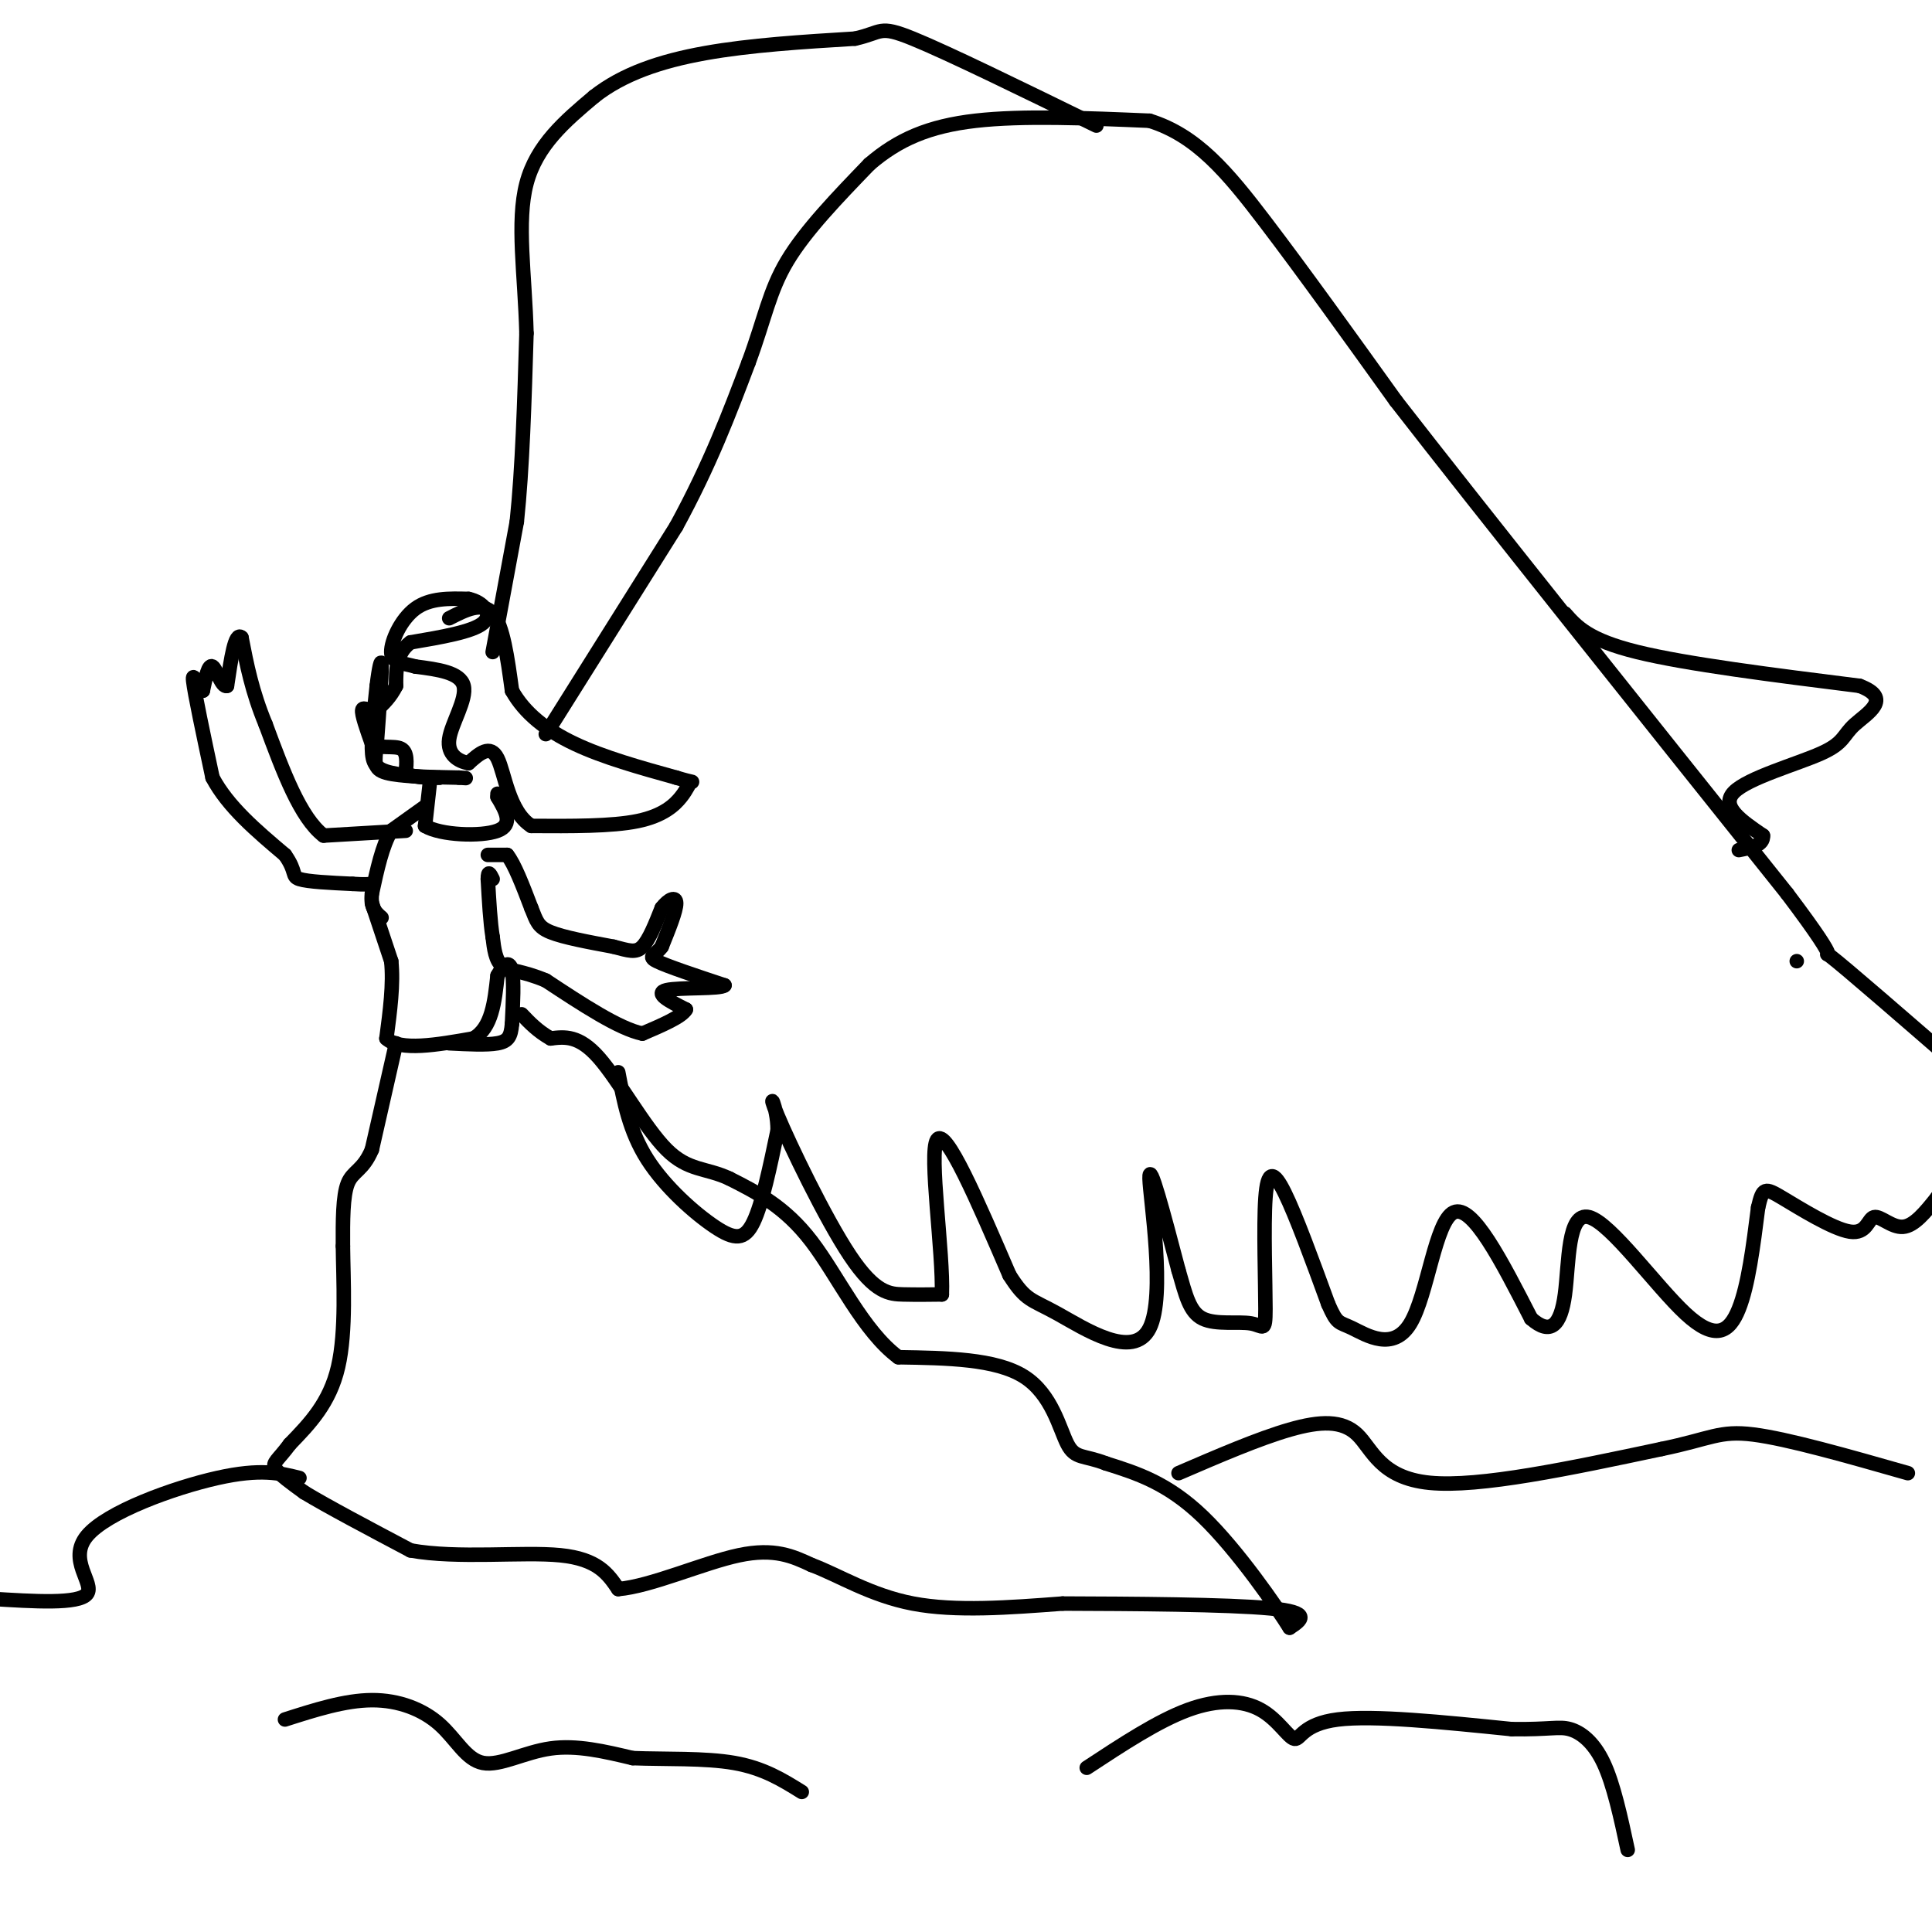 <svg viewBox='0 0 400 400' version='1.1' xmlns='http://www.w3.org/2000/svg' xmlns:xlink='http://www.w3.org/1999/xlink'><g fill='none' stroke='rgb(0,0,0)' stroke-width='3' stroke-linecap='round' stroke-linejoin='round'><path d='M93,128c3.417,-1.750 6.833,-3.500 9,-1c2.167,2.500 3.083,9.250 4,16'/><path d='M106,143c2.578,4.622 7.022,8.178 13,11c5.978,2.822 13.489,4.911 21,7'/><path d='M140,161c3.976,1.204 3.416,0.715 3,1c-0.416,0.285 -0.689,1.346 -2,3c-1.311,1.654 -3.660,3.901 -9,5c-5.340,1.099 -13.670,1.049 -22,1'/><path d='M110,171c-4.711,-3.000 -5.489,-11.000 -7,-14c-1.511,-3.000 -3.756,-1.000 -6,1'/><path d='M97,158c-2.131,-0.369 -4.458,-1.792 -4,-5c0.458,-3.208 3.702,-8.202 3,-11c-0.702,-2.798 -5.351,-3.399 -10,-4'/><path d='M86,138c-2.845,-0.786 -4.958,-0.750 -5,-3c-0.042,-2.250 1.988,-6.786 5,-9c3.012,-2.214 7.006,-2.107 11,-2'/><path d='M97,124c3.044,0.622 5.156,3.178 3,5c-2.156,1.822 -8.578,2.911 -15,4'/><path d='M85,133c-3.000,2.167 -3.000,5.583 -3,9'/><path d='M82,142c-1.167,2.333 -2.583,3.667 -4,5'/><path d='M78,147c-1.378,0.467 -2.822,-0.867 -3,0c-0.178,0.867 0.911,3.933 2,7'/><path d='M77,154c1.600,1.089 4.600,0.311 6,1c1.400,0.689 1.200,2.844 1,5'/><path d='M84,160c1.333,1.000 4.167,1.000 7,1'/><path d='M91,161c-0.929,0.071 -6.750,-0.250 -10,-1c-3.250,-0.750 -3.929,-1.929 -4,-5c-0.071,-3.071 0.464,-8.036 1,-13'/><path d='M78,142c0.422,-3.622 0.978,-6.178 1,-4c0.022,2.178 -0.489,9.089 -1,16'/><path d='M78,154c-0.378,3.778 -0.822,5.222 2,6c2.822,0.778 8.911,0.889 15,1'/><path d='M95,161c2.500,0.167 1.250,0.083 0,0'/><path d='M89,162c0.000,0.000 -1.000,9.000 -1,9'/><path d='M88,171c3.178,1.933 11.622,2.267 15,1c3.378,-1.267 1.689,-4.133 0,-7'/><path d='M103,165c0.000,-1.167 0.000,-0.583 0,0'/><path d='M88,167c0.000,0.000 -7.000,5.000 -7,5'/><path d='M81,172c-1.833,3.000 -2.917,8.000 -4,13'/><path d='M77,185c-0.333,3.000 0.833,4.000 2,5'/><path d='M101,177c0.000,0.000 4.000,0.000 4,0'/><path d='M105,177c1.500,1.833 3.250,6.417 5,11'/><path d='M110,188c1.089,2.689 1.311,3.911 4,5c2.689,1.089 7.844,2.044 13,3'/><path d='M127,196c3.178,0.822 4.622,1.378 6,0c1.378,-1.378 2.689,-4.689 4,-8'/><path d='M137,188c1.422,-1.867 2.978,-2.533 3,-1c0.022,1.533 -1.489,5.267 -3,9'/><path d='M137,196c-1.311,1.844 -3.089,1.956 -1,3c2.089,1.044 8.044,3.022 14,5'/><path d='M150,204c-0.667,0.822 -9.333,0.378 -12,1c-2.667,0.622 0.667,2.311 4,4'/><path d='M142,209c-0.833,1.500 -4.917,3.250 -9,5'/><path d='M133,214c-4.833,-1.000 -12.417,-6.000 -20,-11'/><path d='M113,203c-5.022,-2.111 -7.578,-1.889 -9,-3c-1.422,-1.111 -1.711,-3.556 -2,-6'/><path d='M102,194c-0.500,-3.000 -0.750,-7.500 -1,-12'/><path d='M101,182c0.000,-2.000 0.500,-1.000 1,0'/><path d='M84,172c0.000,0.000 -17.000,1.000 -17,1'/><path d='M67,173c-4.833,-3.667 -8.417,-13.333 -12,-23'/><path d='M55,150c-2.833,-6.833 -3.917,-12.417 -5,-18'/><path d='M50,132c-1.333,-1.333 -2.167,4.333 -3,10'/><path d='M47,142c-1.044,0.444 -2.156,-3.444 -3,-4c-0.844,-0.556 -1.422,2.222 -2,5'/><path d='M42,143c-0.933,-0.556 -2.267,-4.444 -2,-2c0.267,2.444 2.133,11.222 4,20'/><path d='M44,161c3.167,6.000 9.083,11.000 15,16'/><path d='M59,177c2.511,3.556 1.289,4.444 3,5c1.711,0.556 6.356,0.778 11,1'/><path d='M73,183c2.500,0.167 3.250,0.083 4,0'/><path d='M77,187c0.000,0.000 4.000,12.000 4,12'/><path d='M81,199c0.500,4.667 -0.250,10.333 -1,16'/><path d='M80,215c2.833,2.667 10.417,1.333 18,0'/><path d='M98,215c3.833,-2.167 4.417,-7.583 5,-13'/><path d='M103,202c1.444,-2.733 2.556,-3.067 3,-1c0.444,2.067 0.222,6.533 0,11'/><path d='M106,212c-0.222,2.600 -0.778,3.600 -3,4c-2.222,0.400 -6.111,0.200 -10,0'/><path d='M82,216c0.000,0.000 -5.000,22.000 -5,22'/><path d='M77,238c-1.844,4.400 -3.956,4.400 -5,7c-1.044,2.600 -1.022,7.800 -1,13'/><path d='M71,258c0.067,6.867 0.733,17.533 -1,25c-1.733,7.467 -5.867,11.733 -10,16'/><path d='M60,299c-2.489,3.378 -3.711,3.822 -3,5c0.711,1.178 3.356,3.089 6,5'/><path d='M63,309c4.667,2.833 13.333,7.417 22,12'/><path d='M85,321c9.778,1.778 23.222,0.222 31,1c7.778,0.778 9.889,3.889 12,7'/><path d='M128,329c6.756,-0.556 17.644,-5.444 25,-7c7.356,-1.556 11.178,0.222 15,2'/><path d='M168,324c5.622,2.089 12.178,6.311 21,8c8.822,1.689 19.911,0.844 31,0'/><path d='M220,332c14.200,0.044 34.200,0.156 43,1c8.800,0.844 6.400,2.422 4,4'/><path d='M267,337c-2.489,-4.000 -10.711,-16.000 -18,-23c-7.289,-7.000 -13.644,-9.000 -20,-11'/><path d='M229,303c-4.679,-1.821 -6.375,-0.875 -8,-4c-1.625,-3.125 -3.179,-10.321 -9,-14c-5.821,-3.679 -15.911,-3.839 -26,-4'/><path d='M186,281c-7.289,-5.378 -12.511,-16.822 -18,-24c-5.489,-7.178 -11.244,-10.089 -17,-13'/><path d='M151,244c-4.857,-2.286 -8.500,-1.500 -13,-6c-4.500,-4.500 -9.857,-14.286 -14,-19c-4.143,-4.714 -7.071,-4.357 -10,-4'/><path d='M114,215c-2.667,-1.500 -4.333,-3.250 -6,-5'/><path d='M113,152c0.000,0.000 27.000,-43.000 27,-43'/><path d='M140,109c7.000,-12.833 11.000,-23.417 15,-34'/><path d='M155,75c3.356,-9.067 4.244,-14.733 8,-21c3.756,-6.267 10.378,-13.133 17,-20'/><path d='M180,34c5.933,-5.111 12.267,-7.889 22,-9c9.733,-1.111 22.867,-0.556 36,0'/><path d='M238,25c9.733,3.022 16.067,10.578 24,21c7.933,10.422 17.467,23.711 27,37'/><path d='M289,83c18.000,23.167 49.500,62.583 81,102'/><path d='M370,185c13.356,17.689 6.244,10.911 9,13c2.756,2.089 15.378,13.044 28,24'/><path d='M128,222c1.161,6.107 2.321,12.214 6,18c3.679,5.786 9.875,11.250 14,14c4.125,2.750 6.179,2.786 8,-1c1.821,-3.786 3.411,-11.393 5,-19'/><path d='M161,234c0.014,-5.249 -2.450,-8.871 0,-3c2.450,5.871 9.813,21.234 15,29c5.187,7.766 8.196,7.933 11,8c2.804,0.067 5.402,0.033 8,0'/><path d='M195,268c0.356,-8.356 -2.756,-29.244 -1,-32c1.756,-2.756 8.378,12.622 15,28'/><path d='M209,264c3.415,5.407 4.451,4.923 10,8c5.549,3.077 15.609,9.713 19,3c3.391,-6.713 0.112,-26.775 0,-31c-0.112,-4.225 2.944,7.388 6,19'/><path d='M244,263c1.505,5.188 2.268,8.660 5,10c2.732,1.340 7.434,0.550 10,1c2.566,0.450 2.997,2.141 3,-3c0.003,-5.141 -0.422,-17.115 0,-23c0.422,-5.885 1.692,-5.681 4,-1c2.308,4.681 5.654,13.841 9,23'/><path d='M275,270c1.890,4.314 2.115,3.600 5,5c2.885,1.400 8.431,4.915 12,-1c3.569,-5.915 5.163,-21.262 9,-23c3.837,-1.738 9.919,10.131 16,22'/><path d='M317,273c4.038,3.553 6.135,1.435 7,-5c0.865,-6.435 0.500,-17.189 5,-16c4.500,1.189 13.865,14.320 20,20c6.135,5.680 9.038,3.909 11,-1c1.962,-4.909 2.981,-12.954 4,-21'/><path d='M364,250c0.963,-4.189 1.371,-4.161 5,-2c3.629,2.161 10.478,6.456 14,7c3.522,0.544 3.718,-2.661 5,-3c1.282,-0.339 3.652,2.189 6,2c2.348,-0.189 4.674,-3.094 7,-6'/><path d='M401,248c1.500,-2.000 1.750,-4.000 2,-6'/><path d='M102,135c0.000,0.000 5.000,-27.000 5,-27'/><path d='M107,108c1.167,-11.000 1.583,-25.000 2,-39'/><path d='M109,69c-0.311,-12.156 -2.089,-23.044 0,-31c2.089,-7.956 8.044,-12.978 14,-18'/><path d='M123,20c5.911,-4.667 13.689,-7.333 23,-9c9.311,-1.667 20.156,-2.333 31,-3'/><path d='M177,8c5.800,-1.267 4.800,-2.933 12,0c7.200,2.933 22.600,10.467 38,18'/><path d='M324,127c2.417,2.750 4.833,5.500 15,8c10.167,2.500 28.083,4.750 46,7'/><path d='M385,142c7.008,2.630 1.528,5.705 -1,8c-2.528,2.295 -2.104,3.810 -7,6c-4.896,2.190 -15.113,5.054 -18,8c-2.887,2.946 1.557,5.973 6,9'/><path d='M365,173c0.167,2.000 -2.417,2.500 -5,3'/><path d='M372,199c0.000,0.000 0.000,0.000 0,0'/><path d='M244,305c8.298,-3.577 16.595,-7.155 23,-9c6.405,-1.845 10.917,-1.958 14,1c3.083,2.958 4.738,8.988 15,10c10.262,1.012 29.131,-2.994 48,-7'/><path d='M344,300c10.267,-2.111 11.933,-3.889 19,-3c7.067,0.889 19.533,4.444 32,8'/><path d='M62,306c-4.012,-1.006 -8.024,-2.012 -17,0c-8.976,2.012 -22.917,7.042 -27,12c-4.083,4.958 1.690,9.845 0,12c-1.690,2.155 -10.845,1.577 -20,1'/><path d='M59,356c6.211,-1.987 12.421,-3.974 18,-4c5.579,-0.026 10.526,1.911 14,5c3.474,3.089 5.474,7.332 9,8c3.526,0.668 8.579,-2.238 14,-3c5.421,-0.762 11.211,0.619 17,2'/><path d='M131,364c6.689,0.267 14.911,-0.067 21,1c6.089,1.067 10.044,3.533 14,6'/><path d='M225,366c7.375,-4.855 14.750,-9.710 21,-12c6.250,-2.290 11.376,-2.016 15,0c3.624,2.016 5.745,5.774 7,6c1.255,0.226 1.644,-3.078 9,-4c7.356,-0.922 21.678,0.539 36,2'/><path d='M313,358c7.929,0.107 9.750,-0.625 12,0c2.250,0.625 4.929,2.607 7,7c2.071,4.393 3.536,11.196 5,18'/></g>
</svg>